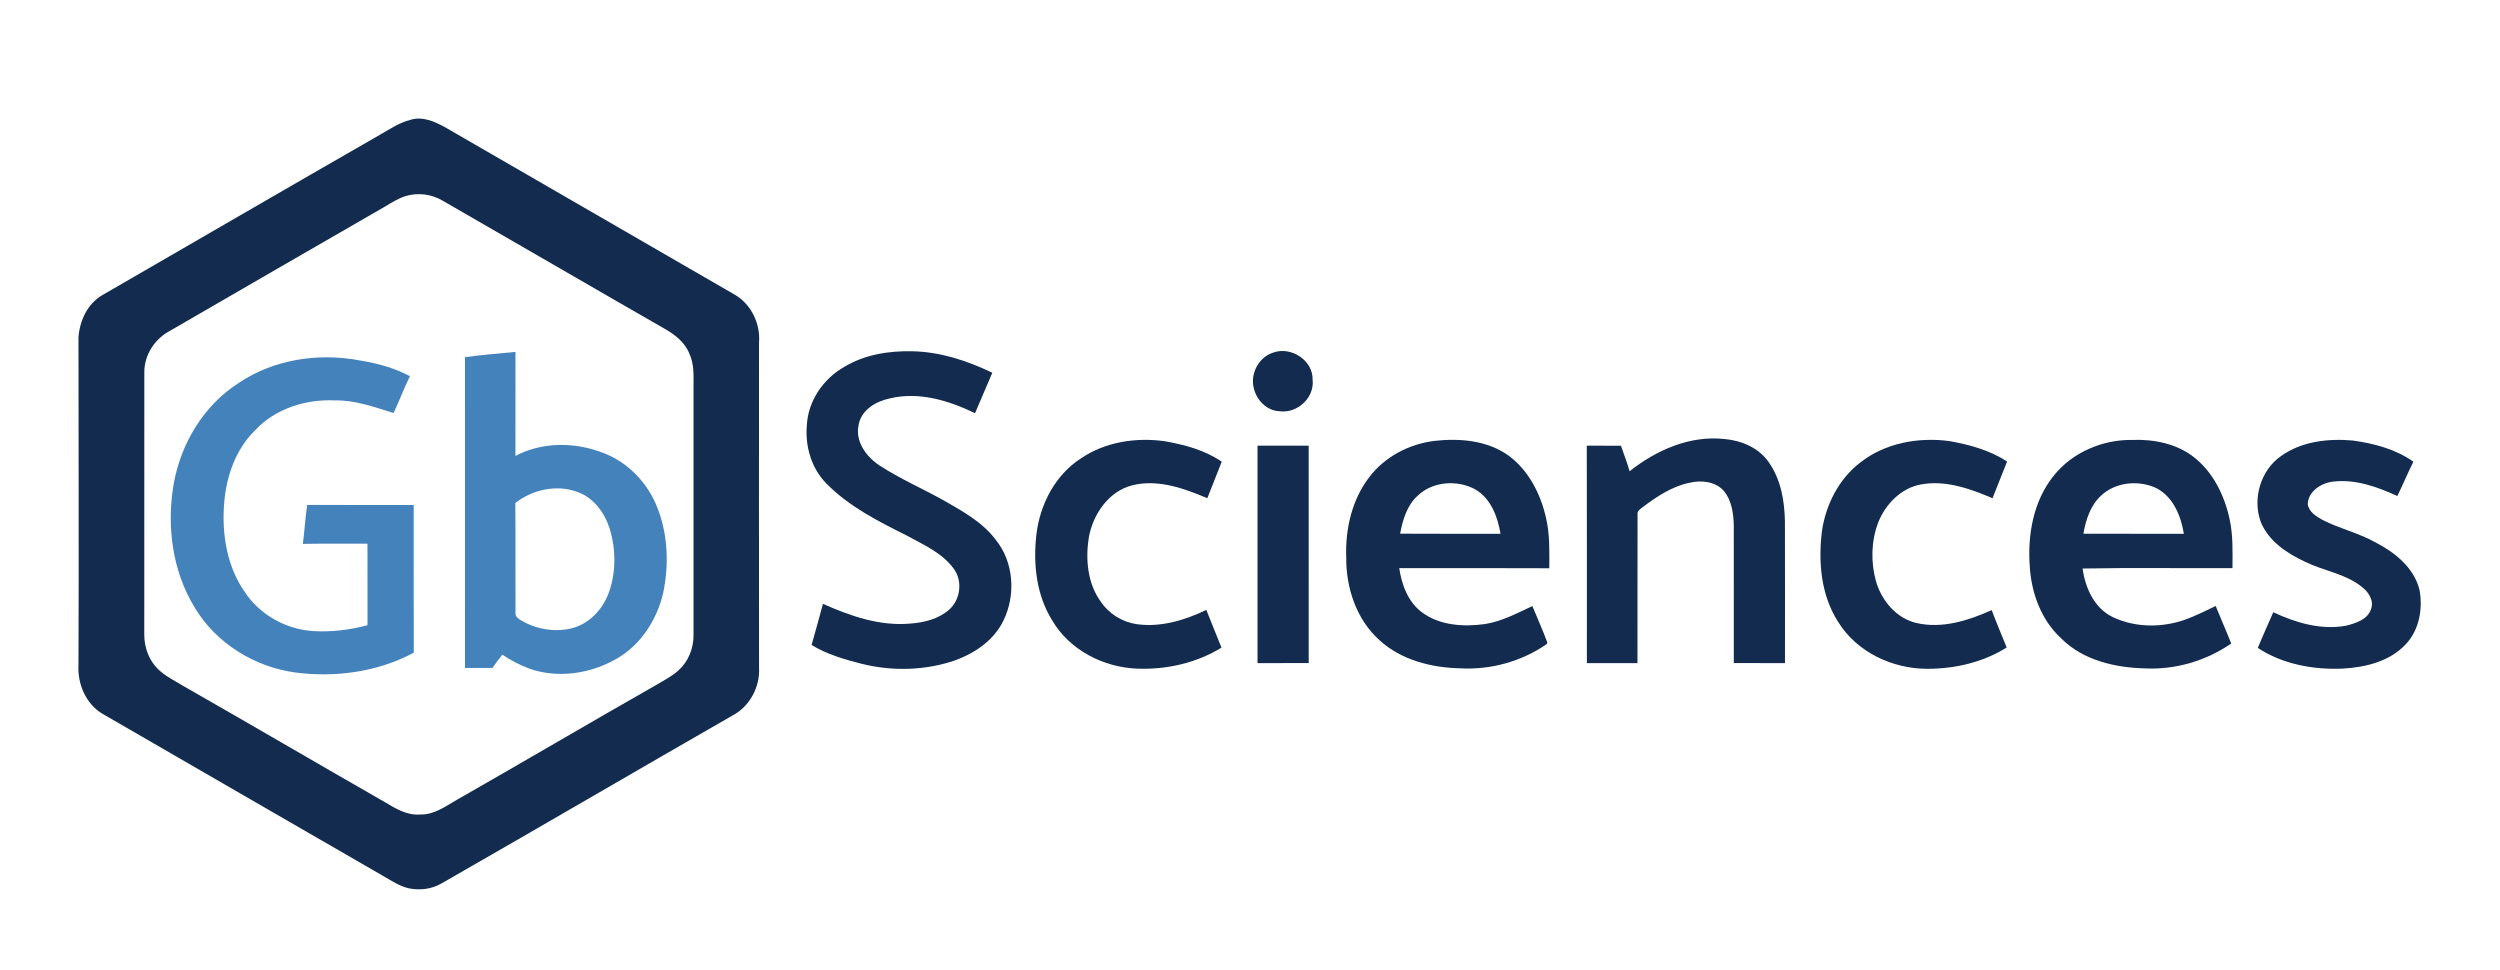 <?xml version="1.0" encoding="UTF-8" ?>
<!DOCTYPE svg PUBLIC "-//W3C//DTD SVG 1.1//EN" "http://www.w3.org/Graphics/SVG/1.1/DTD/svg11.dtd">
<svg width="1000pt" height="388pt" viewBox="0 0 1000 388" version="1.1" xmlns="http://www.w3.org/2000/svg">
<g id="#122b4fff">
<path fill="#122b4f" opacity="1.00" d=" M 164.17 47.94 C 168.96 46.40 173.91 48.64 178.07 50.92 C 216.75 73.25 255.40 95.62 294.07 117.97 C 300.55 121.80 304.22 129.60 303.61 137.02 C 303.59 180.36 303.57 223.69 303.62 267.03 C 304.07 274.69 299.91 282.61 293.02 286.19 C 254.10 308.52 215.37 331.19 176.42 353.48 C 172.53 355.68 167.83 356.23 163.49 355.31 C 159.83 354.49 156.69 352.33 153.48 350.51 C 116.04 328.98 78.71 307.26 41.30 285.69 C 34.42 281.83 30.94 273.60 31.39 265.94 C 31.58 222.28 31.41 178.63 31.39 134.96 C 31.85 128.32 35.01 121.44 40.98 118.02 C 77.96 96.67 114.87 75.20 151.91 53.94 C 155.87 51.71 159.69 49.05 164.17 47.94 M 162.40 78.39 C 159.50 79.26 156.93 80.88 154.36 82.42 C 125.60 98.93 96.93 115.62 68.21 132.20 C 61.97 135.40 57.63 141.98 57.73 149.07 C 57.70 184.06 57.75 219.06 57.71 254.05 C 57.74 259.08 59.61 264.22 63.30 267.73 C 66.08 270.44 69.62 272.14 72.90 274.15 C 100.03 289.62 126.96 305.41 154.06 320.92 C 158.29 323.46 162.83 326.22 167.98 325.80 C 173.62 325.99 178.28 322.47 182.93 319.82 C 209.63 304.61 236.09 288.99 262.81 273.81 C 265.71 272.08 268.74 270.51 271.28 268.26 C 275.30 264.73 277.46 259.35 277.41 254.04 C 277.39 221.03 277.41 188.03 277.41 155.02 C 277.42 150.43 277.74 145.60 275.69 141.34 C 273.84 136.75 269.73 133.66 265.54 131.32 C 235.96 114.36 206.50 97.20 176.94 80.20 C 172.61 77.66 167.22 76.97 162.40 78.39 Z" />
<path fill="#122b4f" opacity="1.00" d=" M 337.71 146.75 C 345.87 141.80 355.63 140.28 365.05 140.51 C 376.18 140.75 386.96 144.30 396.92 149.10 C 394.65 154.51 392.33 159.89 390.01 165.28 C 379.51 160.21 367.61 156.55 355.94 159.36 C 350.43 160.49 344.51 163.94 343.46 169.92 C 341.97 176.59 346.51 182.68 351.79 186.18 C 360.03 191.54 369.08 195.48 377.66 200.26 C 385.11 204.55 392.95 208.82 398.23 215.83 C 405.57 224.81 406.40 238.07 401.33 248.32 C 397.57 256.07 390.03 261.23 382.13 264.11 C 370.15 268.25 356.90 268.59 344.63 265.51 C 337.72 263.75 330.76 261.74 324.63 257.99 C 326.22 252.53 327.69 247.03 329.18 241.54 C 340.08 246.39 351.83 250.49 363.96 249.44 C 369.58 249.06 375.45 247.63 379.75 243.79 C 384.23 239.75 385.13 232.28 381.45 227.43 C 376.81 221.11 369.42 217.91 362.75 214.24 C 351.33 208.54 339.64 202.65 330.59 193.44 C 324.56 187.38 321.99 178.49 322.74 170.08 C 323.22 160.38 329.35 151.47 337.71 146.75 Z" />
<path fill="#122b4f" opacity="1.00" d=" M 509.23 141.06 C 516.39 138.40 525.26 144.12 525.05 151.94 C 525.83 159.07 518.98 165.37 511.98 164.51 C 504.68 164.31 499.69 156.25 501.56 149.45 C 502.56 145.64 505.39 142.23 509.23 141.06 Z" />
<path fill="#122b4f" opacity="1.00" d=" M 432.39 183.34 C 442.14 176.70 454.53 174.87 466.04 176.51 C 473.96 177.93 481.98 180.07 488.69 184.67 C 486.82 189.56 484.81 194.40 482.93 199.28 C 473.57 195.35 463.23 191.57 452.99 194.10 C 443.40 196.47 437.14 205.79 435.50 215.10 C 434.17 223.79 435.01 233.38 440.32 240.69 C 443.59 245.55 448.96 248.86 454.76 249.68 C 464.36 251.00 473.95 248.09 482.53 243.96 C 484.50 249.01 486.60 254.01 488.59 259.05 C 478.62 265.20 466.62 267.90 454.98 267.46 C 441.40 266.98 427.76 260.01 420.83 248.07 C 414.53 237.96 413.22 225.52 414.55 213.90 C 415.93 201.88 422.04 189.98 432.39 183.34 Z" />
<path fill="#122b4f" opacity="1.00" d=" M 547.78 190.77 C 554.00 182.61 563.77 177.57 573.87 176.34 C 584.03 175.21 595.09 176.18 603.60 182.36 C 611.54 188.31 616.30 197.69 618.42 207.22 C 619.96 213.80 619.75 220.59 619.72 227.30 C 599.71 227.19 579.70 227.28 559.70 227.25 C 560.69 233.97 563.25 240.94 568.97 245.06 C 576.10 250.28 585.58 250.78 594.05 249.61 C 600.77 248.54 606.85 245.28 612.95 242.43 C 614.92 247.29 617.13 252.07 618.92 257.00 L 618.67 257.64 C 608.62 264.60 596.23 268.02 584.04 267.33 C 572.57 267.07 560.57 264.05 551.90 256.17 C 542.60 247.90 538.38 235.20 538.49 222.99 C 538.08 211.65 540.74 199.86 547.78 190.77 M 567.17 198.19 C 562.78 202.08 561.10 207.91 560.05 213.47 C 573.43 213.56 586.82 213.49 600.20 213.51 C 599.08 206.73 596.38 199.46 590.18 195.79 C 583.03 191.86 573.21 192.47 567.17 198.19 Z" />
<path fill="#122b4f" opacity="1.00" d=" M 651.85 188.49 C 662.48 180.05 676.07 174.04 689.90 175.62 C 696.58 176.20 703.43 179.10 707.38 184.72 C 712.39 191.72 713.88 200.50 713.97 208.94 C 714.03 227.70 713.99 246.48 713.99 265.25 C 707.17 265.24 700.34 265.27 693.52 265.23 C 693.50 246.80 693.51 228.37 693.51 209.94 C 693.37 205.26 692.66 200.22 689.63 196.47 C 686.33 192.61 680.63 191.99 675.94 193.08 C 668.80 194.51 662.63 198.66 656.92 202.98 C 656.00 203.71 654.76 204.47 655.02 205.85 C 654.97 225.65 655.02 245.45 654.99 265.25 C 648.24 265.25 641.49 265.24 634.75 265.25 C 634.73 236.26 634.80 207.26 634.71 178.26 C 639.26 178.29 643.82 178.25 648.38 178.30 C 649.55 181.69 650.84 185.04 651.85 188.49 Z" />
<path fill="#122b4f" opacity="1.00" d=" M 744.05 185.06 C 754.03 177.15 767.46 174.76 779.88 176.45 C 787.89 177.91 795.96 180.09 802.84 184.62 C 800.83 189.49 798.99 194.42 797.01 199.30 C 788.09 195.49 778.39 192.00 768.55 193.74 C 760.43 195.15 754.10 201.71 751.21 209.18 C 748.45 216.58 748.29 224.86 750.38 232.45 C 752.59 240.17 758.47 247.30 766.53 249.19 C 776.82 251.59 787.33 248.25 796.68 244.04 C 798.53 249.08 800.71 254.00 802.67 259.00 C 793.28 264.91 781.99 267.53 770.97 267.52 C 756.99 267.54 742.69 260.85 735.25 248.74 C 728.39 238.09 727.27 224.86 728.76 212.56 C 730.29 201.96 735.45 191.65 744.05 185.06 Z" />
<path fill="#122b4f" opacity="1.00" d=" M 821.36 190.44 C 828.84 180.95 840.97 175.80 852.94 175.97 C 861.50 175.64 870.45 177.42 877.36 182.71 C 885.27 188.79 889.87 198.30 891.89 207.90 C 893.26 214.25 893.01 220.79 892.99 227.25 C 873.00 227.36 853.00 227.03 833.02 227.41 C 834.11 235.14 837.71 243.29 845.11 246.84 C 854.94 251.52 866.88 251.12 876.78 246.79 C 880.00 245.46 883.13 243.92 886.27 242.39 C 888.30 247.41 890.50 252.36 892.49 257.41 C 882.42 264.32 870.20 267.96 857.98 267.36 C 846.03 267.06 833.25 264.15 824.55 255.42 C 816.60 248.19 812.63 237.47 811.93 226.92 C 810.94 214.23 813.24 200.60 821.36 190.44 M 840.38 198.30 C 836.15 202.22 834.32 207.96 833.36 213.49 C 846.75 213.54 860.15 213.48 873.54 213.52 C 872.40 206.43 869.35 198.87 862.69 195.32 C 855.57 191.90 846.21 192.75 840.38 198.30 Z" />
<path fill="#122b4f" opacity="1.00" d=" M 912.41 182.42 C 920.65 176.53 931.27 175.33 941.11 176.21 C 949.61 177.38 958.27 179.66 965.36 184.68 C 963.09 189.19 961.16 193.87 958.93 198.41 C 950.85 194.70 942.04 191.52 933.02 192.67 C 928.36 193.27 923.22 196.60 923.10 201.73 C 923.61 204.82 926.49 206.57 929.01 207.97 C 935.80 211.45 943.36 213.16 950.05 216.88 C 957.86 220.88 965.57 227.01 967.79 235.91 C 969.19 243.37 967.75 251.77 962.49 257.50 C 956.08 264.57 946.22 266.94 937.04 267.44 C 925.32 267.95 913.03 265.69 903.11 259.16 C 905.09 254.37 907.24 249.65 909.31 244.90 C 918.34 249.12 928.45 252.12 938.46 250.27 C 942.32 249.31 947.08 247.80 948.43 243.60 C 949.70 240.08 947.22 236.51 944.46 234.53 C 937.95 229.46 929.53 228.34 922.24 224.81 C 914.89 221.42 907.41 216.50 904.28 208.70 C 900.92 199.46 904.26 188.07 912.41 182.42 Z" />
<path fill="#122b4f" opacity="1.00" d=" M 503.01 178.27 C 509.83 178.28 516.65 178.28 523.47 178.27 C 523.50 207.26 523.49 236.24 523.48 265.23 C 516.65 265.27 509.83 265.24 503.01 265.25 C 503.00 236.25 502.99 207.26 503.01 178.27 Z" />
</g>
<g id="#4482bcff">
<path fill="#4482bc" opacity="1.00" d=" M 185.99 142.87 C 192.69 141.91 199.45 141.44 206.19 140.76 C 206.17 154.63 206.21 168.50 206.17 182.38 C 216.89 176.67 229.90 176.81 241.09 181.08 C 251.11 184.81 259.14 193.17 262.96 203.11 C 267.23 213.93 267.62 226.02 265.24 237.33 C 262.76 247.80 256.52 257.63 247.16 263.19 C 236.62 269.49 223.15 271.58 211.48 267.36 C 207.78 265.93 204.23 264.11 200.95 261.87 C 199.56 263.58 198.22 265.34 196.98 267.17 C 193.32 267.20 189.66 267.18 186.00 267.18 C 185.98 225.75 186.02 184.31 185.99 142.87 M 206.13 201.19 C 206.27 215.80 206.13 230.41 206.20 245.01 C 205.97 246.32 206.95 247.24 207.96 247.84 C 213.88 251.57 221.29 252.93 228.13 251.45 C 235.25 249.92 240.82 244.13 243.37 237.48 C 246.52 229.09 246.43 219.69 243.78 211.18 C 241.77 204.97 237.42 199.13 231.12 196.83 C 222.77 193.66 213.07 195.79 206.13 201.19 Z" />
<path fill="#4482bc" opacity="1.00" d=" M 95.40 153.24 C 109.49 143.68 127.54 141.02 144.10 144.21 C 150.98 145.33 157.80 147.19 163.98 150.48 C 161.56 155.28 159.74 160.35 157.43 165.20 C 149.79 162.86 142.08 160.00 133.96 160.16 C 122.35 159.61 110.10 163.43 102.07 172.10 C 94.22 179.71 90.48 190.65 89.66 201.36 C 88.68 213.67 90.78 226.76 98.05 237.01 C 104.04 245.98 114.37 251.68 125.09 252.42 C 132.46 252.88 139.89 251.99 147.01 250.09 C 146.97 239.22 147.03 228.34 146.98 217.47 C 138.37 217.53 129.76 217.39 121.15 217.55 C 121.82 212.37 122.11 207.15 122.87 201.98 C 137.07 202.02 151.27 201.98 165.48 202.00 C 165.50 221.69 165.44 241.38 165.51 261.07 C 151.12 268.79 134.11 271.13 118.02 268.98 C 101.72 266.76 86.34 257.22 77.88 243.01 C 68.89 228.39 66.59 210.31 69.47 193.57 C 72.34 177.45 81.46 162.14 95.40 153.24 Z" />
</g>
</svg>
